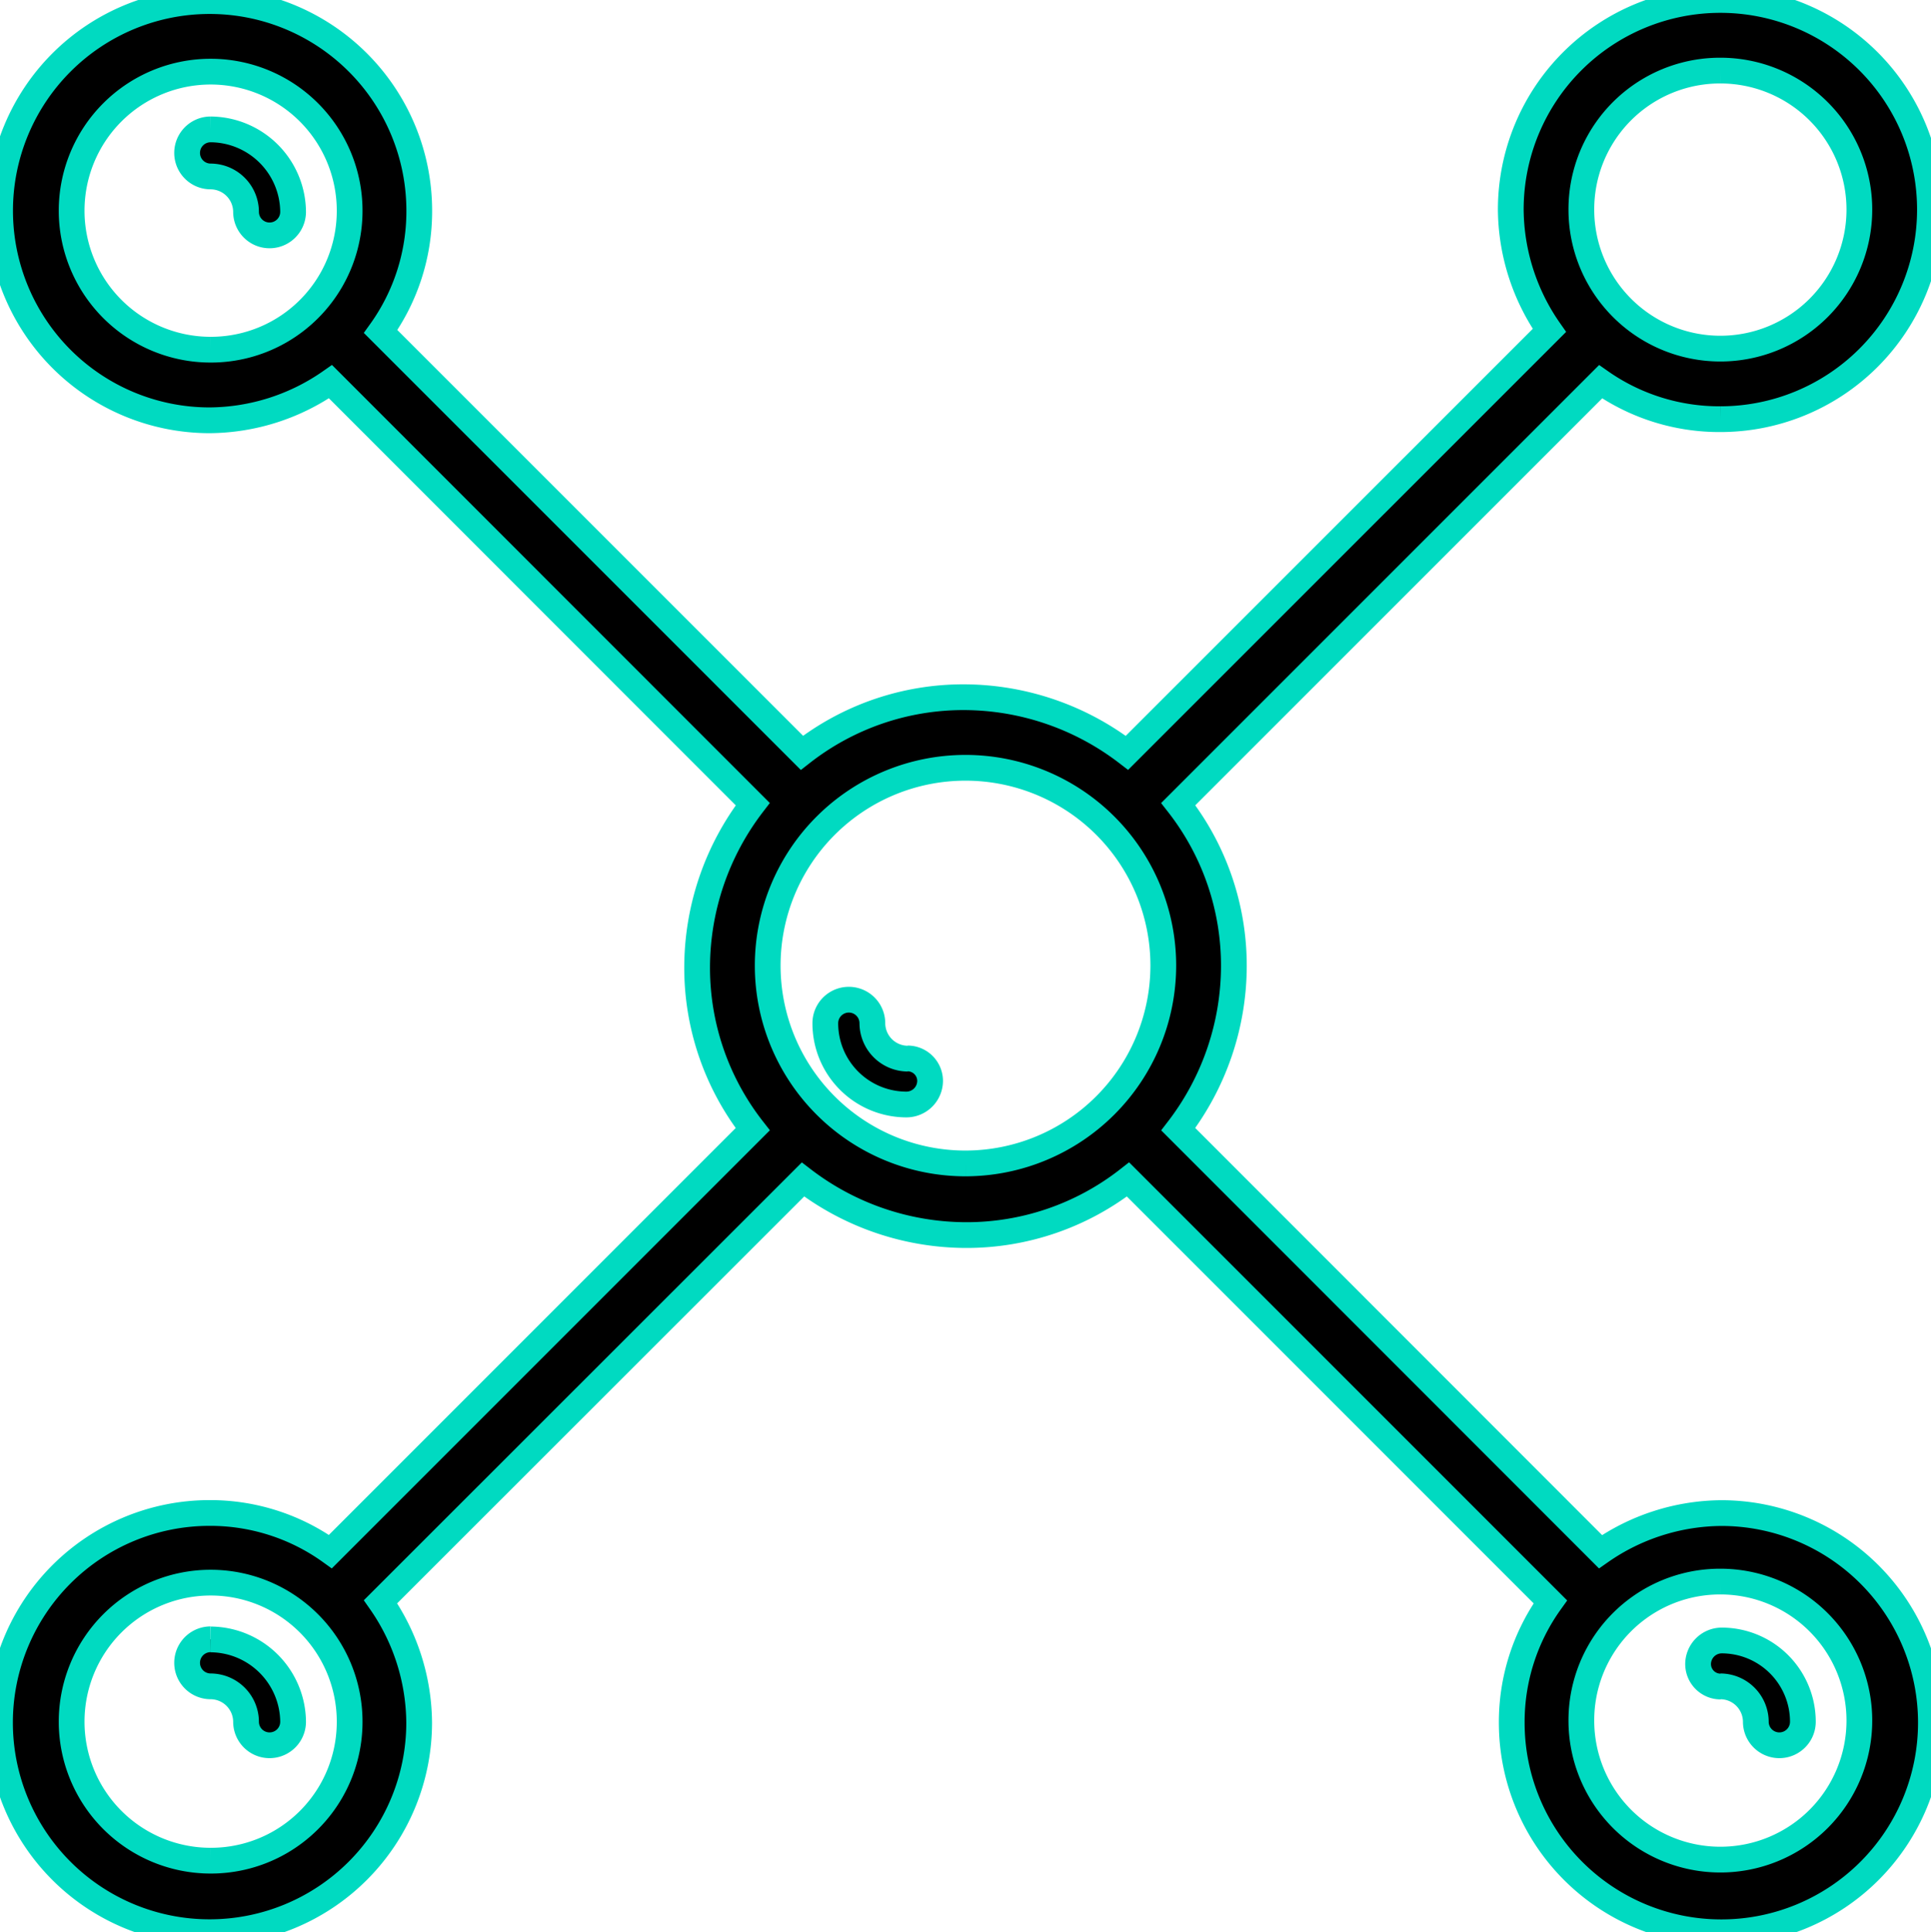 <?xml version="1.0" encoding="UTF-8"?>
<svg xmlns="http://www.w3.org/2000/svg" xmlns:xlink="http://www.w3.org/1999/xlink" id="Business_Network" data-name="Business Network" width="60" height="60.033" viewBox="0 0 60 60.033">
  <defs>
    <clipPath id="clip-path">
      <rect id="Rectangle_4406" data-name="Rectangle 4406" width="60" height="60.033" fill="none" stroke="#00dac1" stroke-width="0.8"></rect>
    </clipPath>
  </defs>
  <g id="Group_12481" data-name="Group 12481" clip-path="url(#clip-path)">
    <path id="Path_60167" data-name="Path 60167" d="M53.455,13.023a6.512,6.512,0,1,0-6.512-6.512,6.638,6.638,0,0,0,1.2,3.754L35.017,23.389a8.351,8.351,0,0,0-5.05-1.728,8.144,8.144,0,0,0-5.05,1.728L11.827,10.3a6.4,6.4,0,0,0,1.2-3.754,6.512,6.512,0,1,0-6.512,6.512,6.638,6.638,0,0,0,3.754-1.2L23.389,24.983a8.351,8.351,0,0,0-1.728,5.05,8.144,8.144,0,0,0,1.728,5.05L10.266,48.206a6.4,6.4,0,0,0-3.754-1.2,6.512,6.512,0,1,0,6.512,6.512,6.638,6.638,0,0,0-1.2-3.754L24.95,36.645A8.351,8.351,0,0,0,30,38.372a8.144,8.144,0,0,0,5.05-1.728L48.173,49.767a6.4,6.4,0,0,0-1.2,3.754,6.512,6.512,0,1,0,6.512-6.512,6.638,6.638,0,0,0-3.754,1.2L36.611,35.083a8.351,8.351,0,0,0,1.728-5.05,8.144,8.144,0,0,0-1.728-5.05L49.734,11.86a6.428,6.428,0,0,0,3.721,1.163M6.545,10.864a4.319,4.319,0,1,1,4.319-4.319,4.31,4.31,0,0,1-4.319,4.319m0,46.944a4.319,4.319,0,1,1,4.319-4.319,4.31,4.31,0,0,1-4.319,4.319m46.91-8.671a4.319,4.319,0,1,1-4.319,4.319,4.31,4.31,0,0,1,4.319-4.319M30,36.146A6.146,6.146,0,1,1,36.146,30,6.154,6.154,0,0,1,30,36.146M53.455,2.193a4.319,4.319,0,1,1-4.319,4.319,4.31,4.31,0,0,1,4.319-4.319" stroke="#00dac1" stroke-width="0.8"></path>
    <path id="Path_60168" data-name="Path 60168" d="M159.5,154.829a1.106,1.106,0,0,1,1.1,1.1.731.731,0,0,0,1.462,0,2.524,2.524,0,0,0-2.525-2.525.737.737,0,0,0-.731.731.7.7,0,0,0,.7.7" transform="translate(-106.043 -102.437)" stroke="#00dac1" stroke-width="0.8"></path>
    <path id="Path_60169" data-name="Path 60169" d="M18.231,12.1a.731.731,0,0,0,0,1.462,1.106,1.106,0,0,1,1.1,1.1.731.731,0,1,0,1.462,0A2.581,2.581,0,0,0,18.231,12.1" transform="translate(-11.686 -8.08)" stroke="#00dac1" stroke-width="0.8"></path>
    <path id="Path_60170" data-name="Path 60170" d="M18.231,153.3a.731.731,0,0,0,0,1.462,1.106,1.106,0,0,1,1.1,1.1.731.731,0,0,0,1.462,0,2.581,2.581,0,0,0-2.558-2.558" transform="translate(-11.686 -102.37)" stroke="#00dac1" stroke-width="0.8"></path>
    <path id="Path_60171" data-name="Path 60171" d="M79.758,95.327a1.106,1.106,0,0,1-1.1-1.1.731.731,0,0,0-1.462,0,2.524,2.524,0,0,0,2.525,2.525.737.737,0,0,0,.731-.731.7.7,0,0,0-.7-.7" transform="translate(-51.552 -62.437)" stroke="#00dac1" stroke-width="0.8"></path>
  </g>
</svg>
